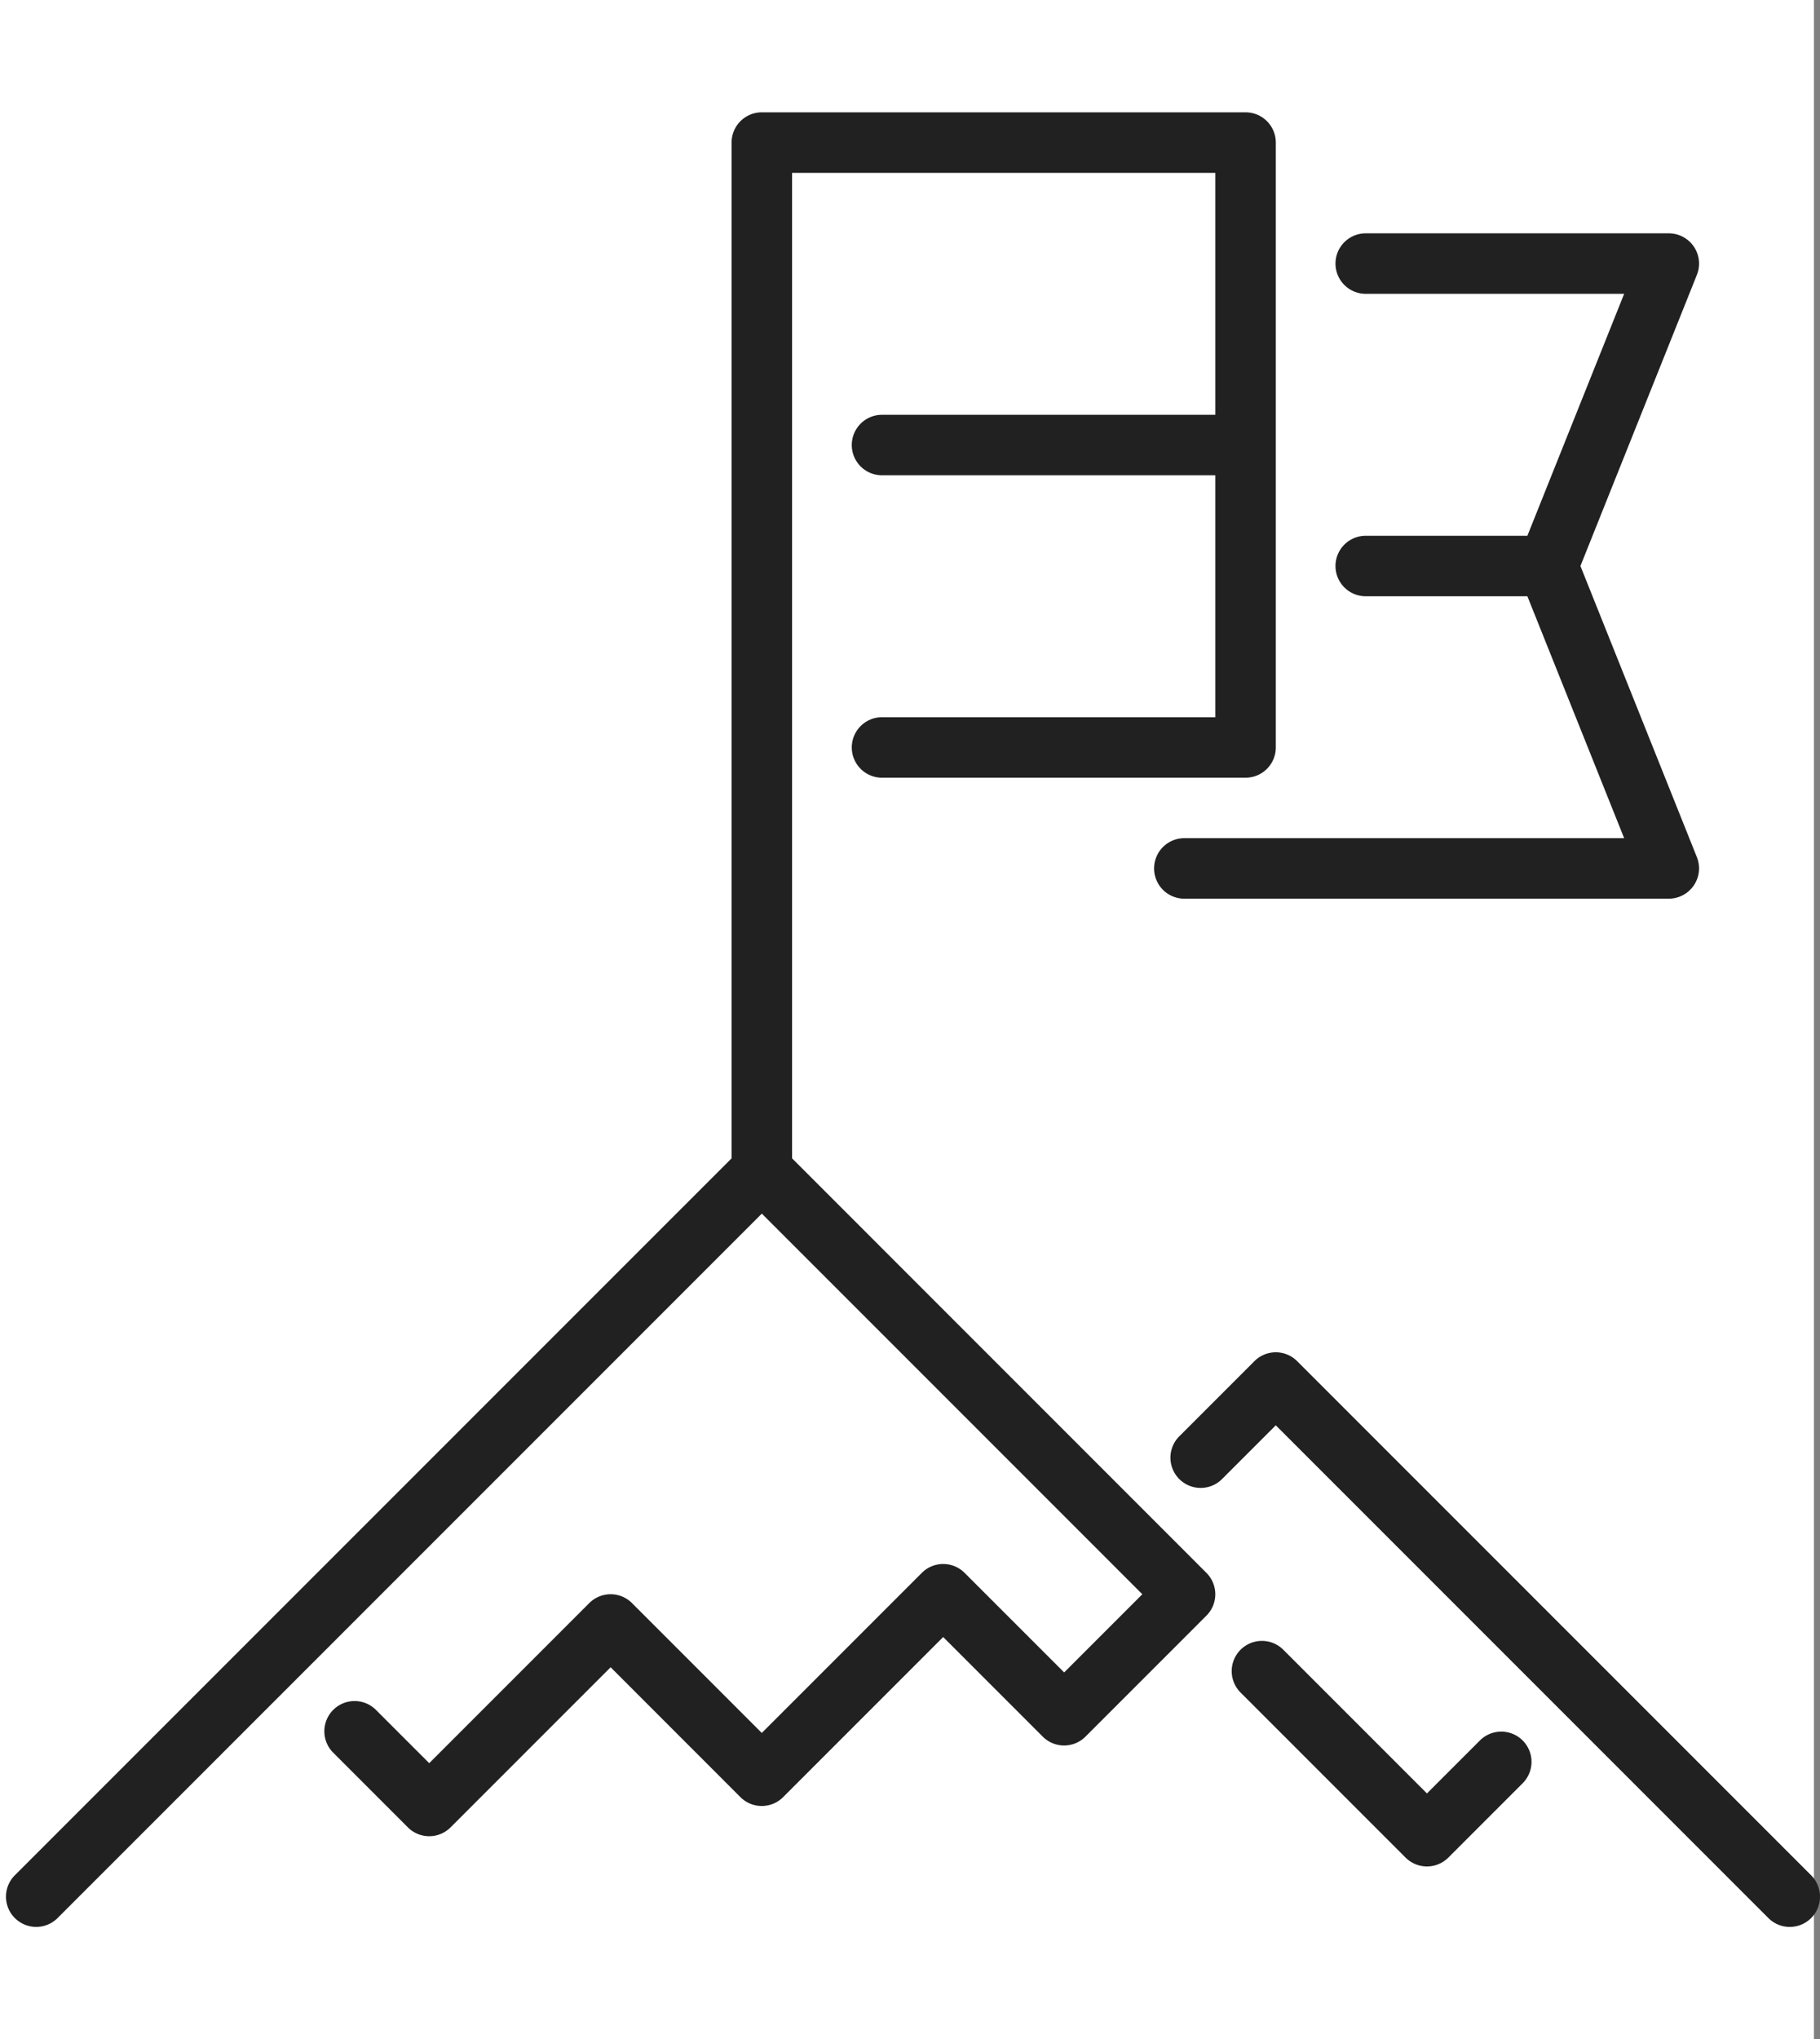 <svg xmlns="http://www.w3.org/2000/svg" width="97.144" height="108.82" viewBox="0 0 97.144 108.82"><rect x="0" y="0" width="97.144" height="108.82" fill="#808080" stroke="none"/><defs><style>.a{fill:#fff;}.b{fill:#212121;}</style></defs><g transform="translate(-1057.68 -2830.592)"><rect class="a" width="96.82" height="108.82" transform="translate(1057.68 2830.592)"/><g transform="translate(1057.999 2836.588)"><path class="b" d="M335.564,50.272a1.614,1.614,0,1,0,0,3.227h8.588l5.166,12.91H325.882a1.614,1.614,0,1,0,0,3.227H351.7a1.616,1.616,0,0,0,1.5-2.214l-6.216-15.537L353.2,36.348a1.615,1.615,0,0,0-1.5-2.214H335.564a1.614,1.614,0,1,0,0,3.227h13.754l-5.166,12.91h-8.588Z" transform="translate(-262.946 -27.679)"/><path class="b" d="M41.958,55.815V3.23H64.55v12.91H46.8a1.614,1.614,0,1,0,0,3.227H64.55v12.91H46.8a1.614,1.614,0,1,0,0,3.227H66.164a1.613,1.613,0,0,0,1.614-1.614V1.616A1.613,1.613,0,0,0,66.164,0H40.344A1.613,1.613,0,0,0,38.73,1.616v54.2L.473,94.071a1.613,1.613,0,1,0,2.282,2.282L40.344,58.765,60.654,79.075l-4.173,4.173-5.314-5.314a1.612,1.612,0,0,0-2.282,0l-8.542,8.542-6.928-6.928a1.612,1.612,0,0,0-2.282,0l-8.542,8.542-2.843-2.843a1.613,1.613,0,0,0-2.282,2.282l3.984,3.984a1.612,1.612,0,0,0,2.282,0l8.542-8.542L39.2,89.9a1.612,1.612,0,0,0,2.282,0l8.542-8.542,5.314,5.314a1.612,1.612,0,0,0,2.282,0l6.455-6.455a1.612,1.612,0,0,0,0-2.282Z" transform="translate(0 -0.002)"/><path class="b" d="M362.866,377.773,335.433,350.34a1.612,1.612,0,0,0-2.282,0l-4.009,4.009a1.613,1.613,0,1,0,2.282,2.282l2.868-2.868,26.293,26.293a1.613,1.613,0,1,0,2.282-2.282Z" transform="translate(-266.515 -283.704)"/><path class="b" d="M359.206,436.607l-2.826,2.826-7.667-7.667a1.613,1.613,0,1,0-2.282,2.282l8.808,8.808a1.613,1.613,0,0,0,2.282,0l3.967-3.967a1.613,1.613,0,1,0-2.282-2.282Z" transform="translate(-280.534 -349.731)"/></g></g></svg>